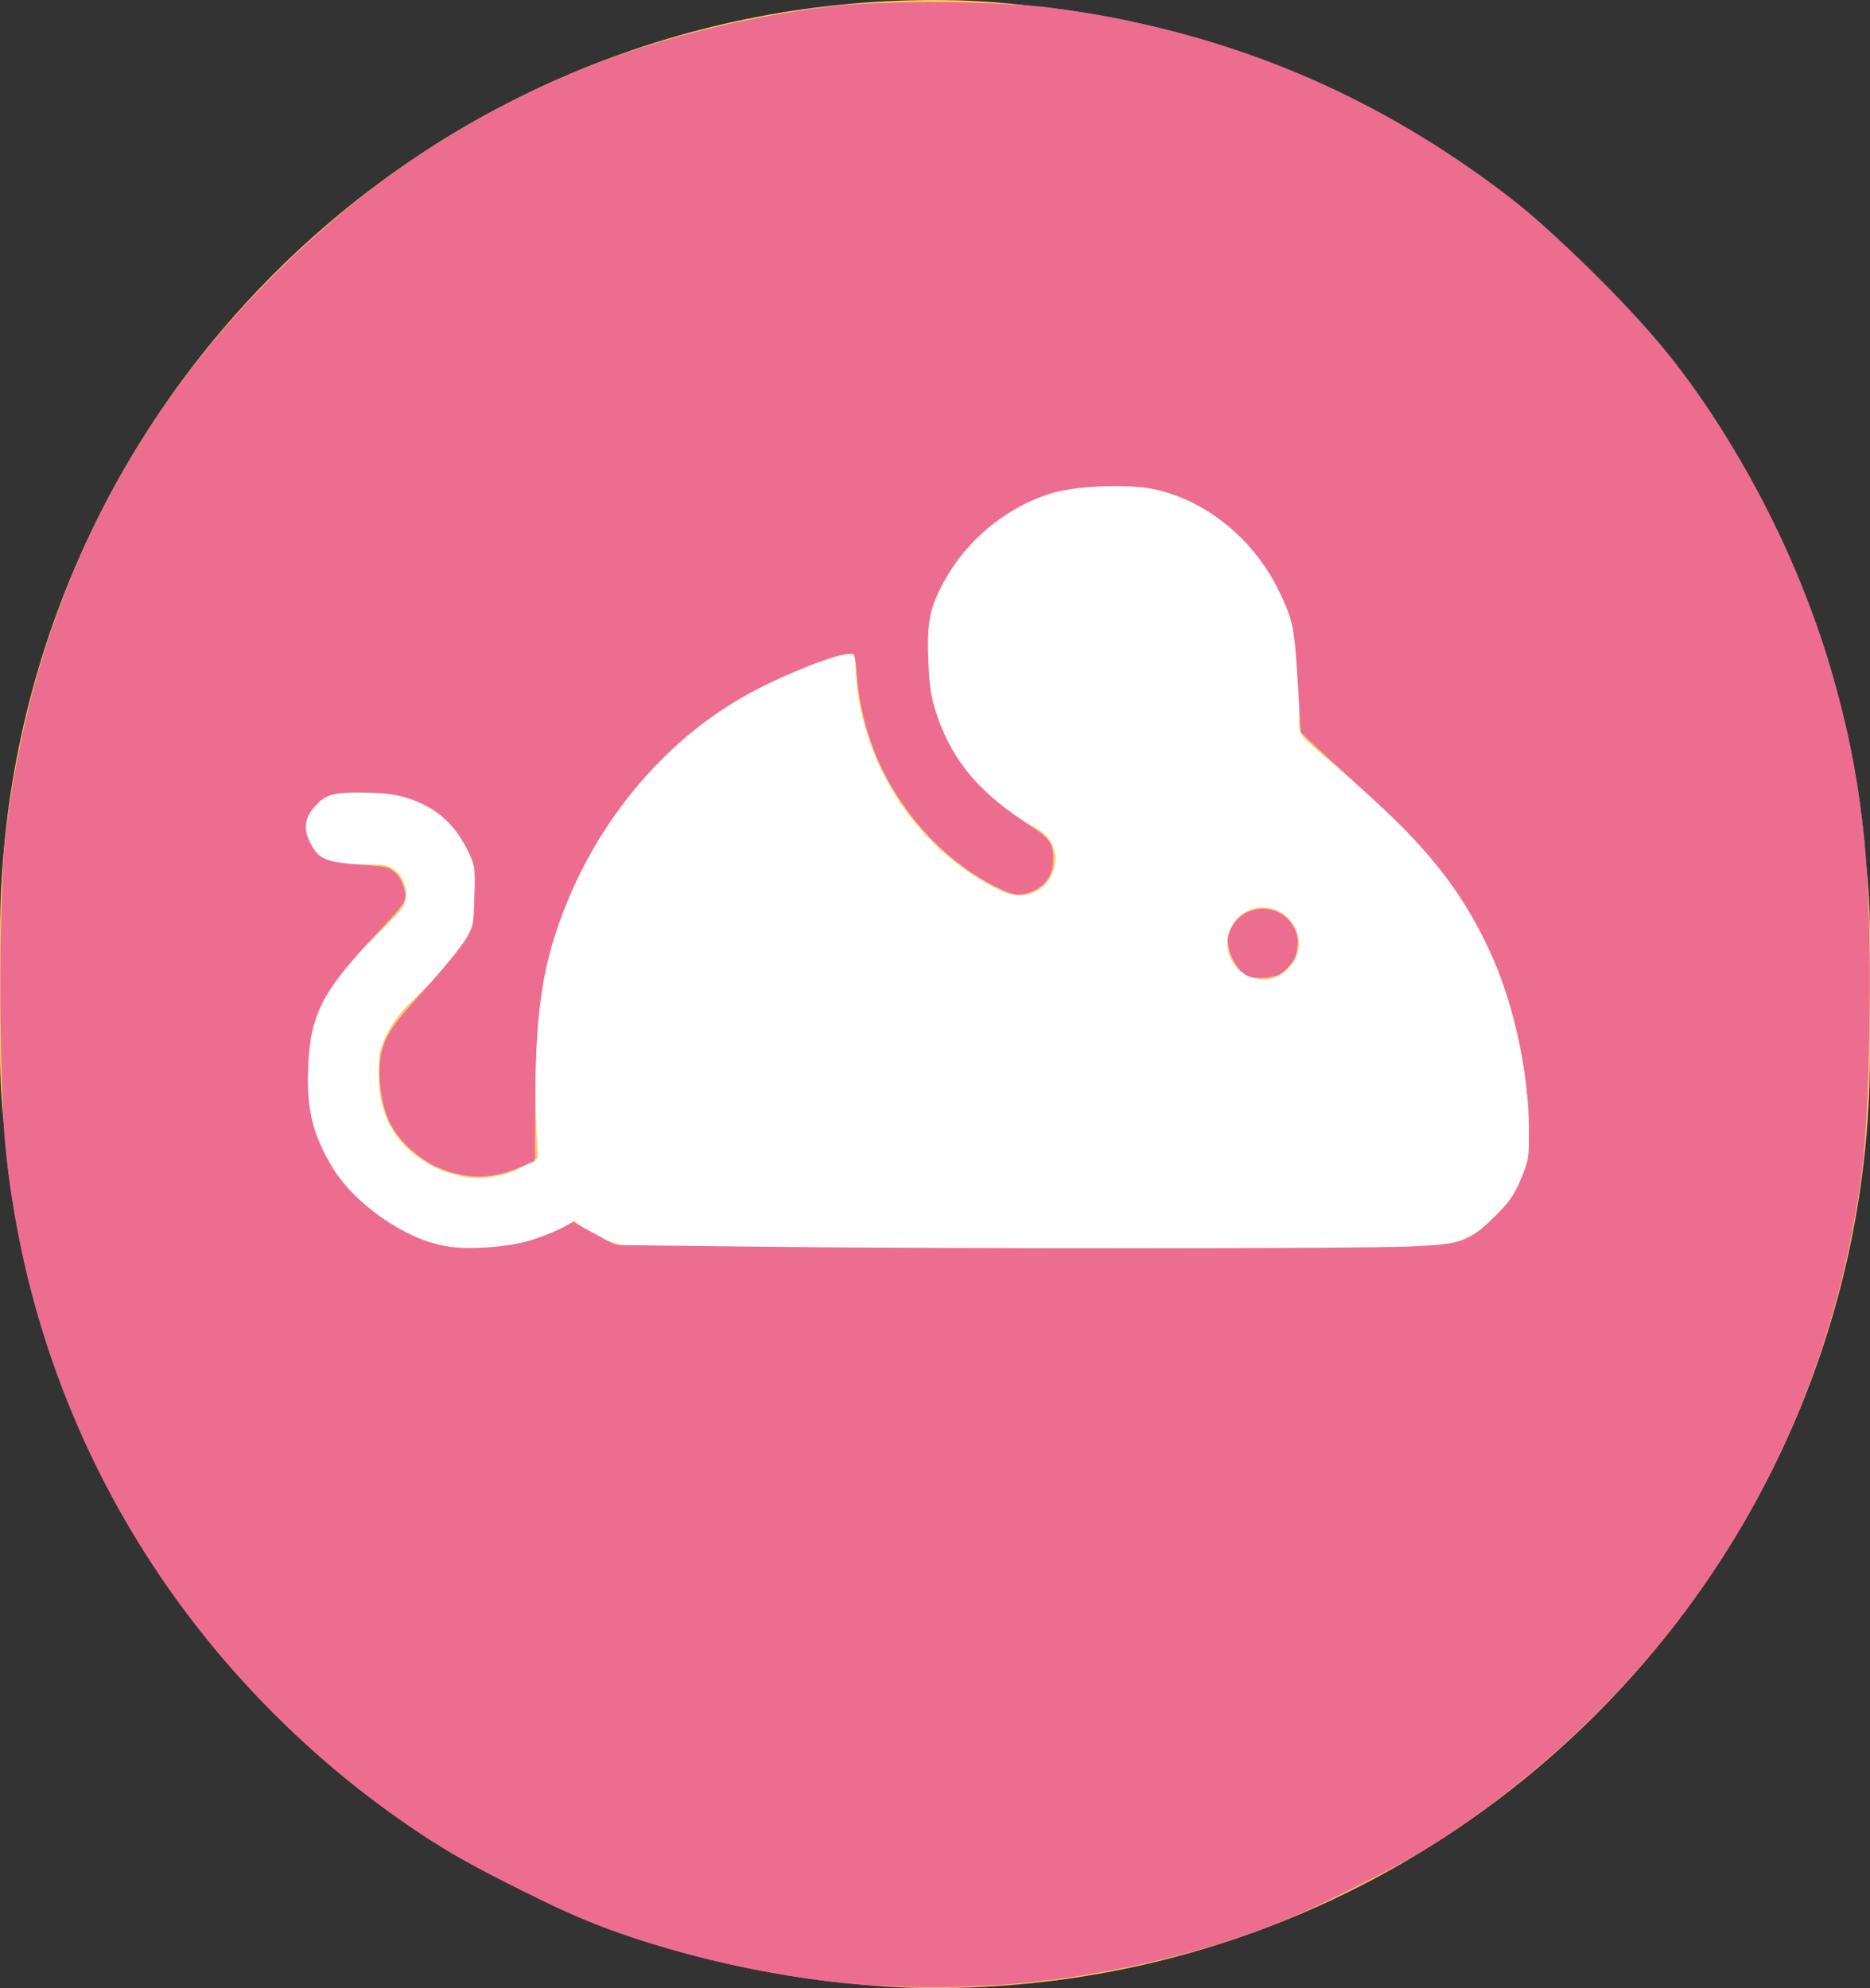 <?xml version="1.0" encoding="UTF-8" standalone="no"?>
<svg
   xmlns:dc="http://purl.org/dc/elements/1.1/"
   xmlns:cc="http://creativecommons.org/ns#"
   xmlns:rdf="http://www.w3.org/1999/02/22-rdf-syntax-ns#"
   xmlns:svg="http://www.w3.org/2000/svg"
   xmlns="http://www.w3.org/2000/svg"
   xmlns:sodipodi="http://sodipodi.sourceforge.net/DTD/sodipodi-0.dtd"
   xmlns:inkscape="http://www.inkscape.org/namespaces/inkscape"
   id="Layer_2"
   data-name="Layer 2"
   viewBox="0 0 73.36 78"
   version="1.1"
   sodipodi:docname="icons-disease-models CC.svg"
   inkscape:version="1.0.2-2 (e86c870879, 2021-01-15)">
  <rect x="0" y="0" width="73.36" height="78" fill="#333333" stroke="none"/>
  <sodipodi:namedview
     pagecolor="#ffffff"
     bordercolor="#666666"
     borderopacity="1"
     objecttolerance="10"
     gridtolerance="10"
     guidetolerance="10"
     inkscape:pageopacity="0"
     inkscape:pageshadow="2"
     inkscape:window-width="1920"
     inkscape:window-height="1001"
     id="namedview3747"
     showgrid="false"
     inkscape:zoom="10.358974"
     inkscape:cx="20.80005"
     inkscape:cy="38.613862"
     inkscape:window-x="-9"
     inkscape:window-y="-9"
     inkscape:window-maximized="1"
     inkscape:current-layer="Layer_2"
     inkscape:document-rotation="0" />
  <defs
     id="defs3737">
    <style
       id="style3732">
      .cls-1 {
        fill: #fff;
      }

      .cls-2 {
        fill: #fcc75f;
      }

      .cls-3 {
        clip-path: url(#clippath);
      }

      .cls-4 {
        fill: none;
      }
    </style>
    <clipPath
       id="clippath">
      <rect
         class="cls-4"
         x="12"
         y="19"
         width="48"
         height="30"
         id="rect3734" />
    </clipPath>
  </defs>
  <g
     id="Layer_1-2"
     data-name="Layer 1">
    <rect
       class="cls-2"
       x="0"
       y="0"
       width="73.36"
       height="78"
       rx="36.68"
       ry="36.68"
       id="rect3739" />
    <g
       class="cls-3"
       clip-path="url(#clippath)"
       id="g3743">
      <path
         class="cls-1"
         d="m59.91,42.93c-.36-3.77-1.73-7.12-4.28-9.9-1.32-1.43-2.87-2.64-4.33-3.94-.23-.2-.35-.4-.34-.71.03-.64.02-1.28,0-1.93-.09-4.63-3.95-8.04-8.48-7.37-2.97.44-5.04,2.14-5.98,4.98-.32,1.39-.18,2.88.41,4.43.68,1.81,1.97,3.08,3.68,3.97.77.4,1.01,1.19.64,1.91-.36.7-1.17.95-1.93.59-3.55-1.7-5.79-5.44-5.75-9.3-.32.01-.64.03-.7.05-5.33,1.7-9,5.18-10.92,10.46-1.08,2.97-.98,6.06-.84,9.15,0,.04,0,.07.02.11-.09.05-.15.1-.19.12-.91.56-1.83.77-2.76.61-.04-.01-.08-.03-.13-.04-.18-.04-.36-.09-.53-.14-.23-.09-.47-.19-.7-.33-1.37-.79-1.98-2.03-1.94-3.6,0-.21.01-.42.02-.64.16-.73.56-1.4,1.17-2.02.56-.56,1.15-1.11,1.68-1.71,2.01-2.26.85-5.87-2.1-6.49-.59-.13-1.21-.05-1.82-.1-.87-.07-1.48.26-1.81,1.08v.66c.32.83.94,1.15,1.8,1.09.34-.02.69,0,1.03,0,.49.02.82.26,1.01.71.19.45.09.87-.24,1.21-.46.49-.94.96-1.42,1.43-1.14,1.1-1.88,2.4-2.1,3.98-.01.07-.05.45-.05,1.02s.04.96.06,1.05c.2,1.13.62,2.12,1.24,2.96,0,.02.6.71.84.92.1.1.96.74,1.22.9.63.37,1.29.62,1.96.76.38.08.78.13,1.17.15.35.01.7,0,1.05-.03,0,0,0-.01,0-.02.27-.03.54-.08.82-.14.8-.18,1.51-.5,2.14-.93.8.71,1.88,1.11,3.11,1.11,8.07,0,16.15,0,24.23,0,1.95,0,3.91.02,5.86-.01,1.95-.03,3.6-1.35,4.12-3.24.05-.18.11-.35.17-.52v-1.88c-.03-.14-.07-.27-.09-.41h0Zm-10.4-4.51c-.77-.03-1.37-.67-1.36-1.45.02-.78.65-1.38,1.43-1.36.77.02,1.39.67,1.37,1.44-.03.76-.7,1.4-1.44,1.38h0Z"
         id="path3741" />
    </g>
  </g>
  <path
     style="stroke-width:0.097;fill:#ed6d91;fill-opacity:1"
     d="M 33.784,77.854 C 30.444,77.588 26.92,76.809 23.761,75.638 22.131,75.035 18.74,73.368 17.35,72.488 14.976,70.985 13.101,69.518 11.207,67.68 5.177,61.832 1.433,54.381 0.34,46.057 -0.047,43.112 -0.103,35.915 0.238,32.798 1.14,24.526 4.654,17.026 10.369,11.17 16.458,4.931 23.799,1.339 32.722,0.232 c 1.551,-0.192 6.755,-0.161 8.35,0.051 7.13,0.946 12.959,3.393 18.571,7.799 1.406,1.104 4.506,4.215 5.696,5.715 4.363,5.504 7.023,11.998 7.782,19.001 0.338,3.122 0.284,10.339 -0.101,13.259 -1.448,10.998 -7.509,20.416 -17.01,26.431 -1.385,0.877 -4.78,2.546 -6.395,3.144 -5.018,1.859 -10.584,2.64 -15.832,2.222 z M 20.504,48.81 c 0.412,-0.105 1.031,-0.341 1.375,-0.524 l 0.627,-0.333 0.5,0.32 c 0.275,0.176 0.716,0.401 0.981,0.5 0.462,0.173 1.126,0.182 16.361,0.209 17.747,0.032 16.521,0.077 17.644,-0.65 0.887,-0.574 1.472,-1.352 1.855,-2.466 0.255,-0.741 0.255,-2.03 0.002,-3.709 -0.342,-2.264 -0.827,-3.818 -1.751,-5.607 -1.134,-2.197 -2.263,-3.533 -5.062,-5.99 -1.032,-0.906 -1.915,-1.72 -1.962,-1.81 -0.048,-0.09 -0.107,-0.946 -0.133,-1.901 -0.052,-1.952 -0.151,-2.448 -0.736,-3.668 -0.93,-1.942 -2.479,-3.279 -4.548,-3.925 -1.031,-0.322 -3.068,-0.322 -4.194,-8.69e-4 -1.977,0.564 -3.488,1.757 -4.424,3.491 -0.593,1.098 -0.699,1.546 -0.687,2.896 0.012,1.417 0.264,2.417 0.932,3.712 0.525,1.016 1.716,2.224 2.843,2.881 1,0.584 1.186,0.812 1.186,1.451 0,0.609 -0.287,1.065 -0.798,1.271 -0.51,0.205 -0.713,0.185 -1.374,-0.132 -1.889,-0.905 -3.669,-2.78 -4.643,-4.887 -0.441,-0.955 -0.786,-2.313 -0.87,-3.425 l -0.066,-0.871 h -0.328 c -0.417,0 -1.92,0.559 -3.168,1.178 -3.337,1.656 -5.8,4.198 -7.478,7.719 -1.255,2.632 -1.702,5.186 -1.626,9.284 l 0.03,1.657 -0.531,0.265 c -1.089,0.543 -2.185,0.551 -3.351,0.024 -0.596,-0.269 -1.397,-0.99 -1.728,-1.555 -0.331,-0.565 -0.551,-1.679 -0.482,-2.447 0.088,-0.989 0.403,-1.501 1.854,-3.014 0.979,-1.021 1.359,-1.492 1.603,-1.986 0.302,-0.614 0.319,-0.703 0.319,-1.712 0,-0.957 -0.026,-1.12 -0.264,-1.627 -0.774,-1.652 -2.081,-2.381 -4.271,-2.381 -1.039,0 -1.402,0.112 -1.826,0.563 -0.565,0.601 -0.394,1.66 0.338,2.091 0.258,0.152 0.565,0.203 1.455,0.242 1.025,0.045 1.15,0.071 1.377,0.285 0.3,0.282 0.484,0.84 0.374,1.132 -0.044,0.116 -0.59,0.738 -1.213,1.382 -1.555,1.606 -2.089,2.43 -2.441,3.767 -0.228,0.865 -0.233,2.541 -0.011,3.425 0.218,0.866 0.781,1.974 1.325,2.609 0.927,1.081 2.378,2.005 3.619,2.305 0.87,0.21 2.468,0.193 3.366,-0.037 z"
     id="path3751"
     inkscape:connector-curvature="0" />
  <path
     style="fill:#ff4ccc;fill-opacity:1;stroke-width:0.097"
     d="m 48.936,38.229 c -0.671,-0.343 -0.944,-1.441 -0.499,-2.008 0.73,-0.928 2.243,-0.584 2.458,0.558 0.078,0.418 -0.195,1.07 -0.555,1.327 -0.382,0.272 -1.004,0.326 -1.403,0.122 z"
     id="path4558"
     inkscape:connector-curvature="0" />
  <path
     style="fill:#ff4dcc;fill-opacity:0;stroke-width:0.097"
     d="M 33.543,77.803 C 31.138,77.575 28.407,77.044 26.024,76.341 22.316,75.246 18.019,73.081 14.767,70.669 12.755,69.176 10.143,66.687 8.469,64.666 3.729,58.943 0.822,51.834 0.223,44.502 0.055,42.443 0.055,34.913 0.224,33.256 1.127,24.365 4.813,16.668 11.11,10.522 16.985,4.787 23.944,1.434 32.244,0.338 33.616,0.157 39.216,0.123 40.686,0.286 47.184,1.01 53.153,3.355 58.565,7.311 c 1.984,1.45 5.029,4.388 6.68,6.445 4.165,5.19 6.798,11.385 7.729,18.186 0.359,2.621 0.434,9.047 0.148,12.657 -0.971,12.269 -8.591,23.624 -19.586,29.188 -2.276,1.152 -3.557,1.706 -5.167,2.236 -2.255,0.742 -4.526,1.257 -7.056,1.6 -1.653,0.224 -6.19,0.329 -7.771,0.179 z m -13.406,-28.901 c 0.421,-0.075 1.087,-0.295 1.554,-0.515 l 0.818,-0.383 0.376,0.235 c 1.069,0.668 0.854,0.639 5.251,0.712 5.78,0.097 25.544,0.095 27.39,-0.003 1.847,-0.098 2.118,-0.194 3.079,-1.093 1.113,-1.041 1.557,-2.298 1.445,-4.084 -0.17,-2.692 -0.844,-5.172 -2.003,-7.365 -1.032,-1.952 -2.116,-3.274 -4.307,-5.248 -0.782,-0.704 -1.702,-1.548 -2.045,-1.875 l -0.624,-0.594 -0.08,-1.674 c -0.098,-2.062 -0.245,-2.781 -0.798,-3.899 -0.996,-2.012 -2.792,-3.486 -4.826,-3.96 -1.058,-0.246 -3.335,-0.15 -4.271,0.182 -1.863,0.659 -3.212,1.789 -4.11,3.445 -0.569,1.048 -0.676,1.578 -0.62,3.082 0.055,1.499 0.229,2.181 0.875,3.434 0.506,0.982 1.701,2.215 2.876,2.969 0.458,0.293 0.903,0.635 0.989,0.758 0.214,0.306 0.202,1.025 -0.024,1.396 -0.203,0.334 -0.725,0.62 -1.129,0.62 -0.418,0 -1.573,-0.621 -2.43,-1.307 -2.251,-1.801 -3.599,-4.359 -3.865,-7.333 -0.062,-0.694 -0.09,-0.775 -0.279,-0.802 -0.332,-0.047 -1.904,0.515 -3.176,1.136 -3.415,1.667 -5.878,4.164 -7.572,7.674 -1.273,2.638 -1.672,4.693 -1.682,8.661 l -0.006,2.381 -0.494,0.242 c -1.531,0.751 -3.133,0.467 -4.4,-0.779 -0.303,-0.298 -0.636,-0.741 -0.742,-0.986 -0.267,-0.62 -0.432,-1.666 -0.357,-2.258 0.106,-0.836 0.456,-1.389 1.839,-2.907 0.853,-0.937 1.405,-1.634 1.595,-2.013 0.272,-0.545 0.29,-0.649 0.29,-1.699 -7e-5,-1.032 -0.021,-1.164 -0.277,-1.698 -0.644,-1.349 -1.73,-2.08 -3.392,-2.284 -1.524,-0.186 -2.315,0.015 -2.839,0.722 -0.279,0.377 -0.265,1.086 0.03,1.499 0.334,0.469 0.671,0.59 1.9,0.682 1.261,0.094 1.495,0.217 1.697,0.89 0.135,0.452 0.128,0.464 -1.18,1.868 -2.044,2.195 -2.472,3.04 -2.571,5.077 -0.074,1.521 0.059,2.219 0.656,3.449 0.559,1.152 1.275,1.948 2.413,2.685 1.557,1.007 3.102,1.302 5.023,0.96 z"
     id="path846" />
  <path
     style="fill:#ff4dcc;fill-opacity:0;stroke-width:0.097"
     d="M 33.543,77.803 C 31.138,77.575 28.407,77.044 26.024,76.341 22.316,75.246 18.019,73.081 14.767,70.669 12.755,69.176 10.143,66.687 8.469,64.666 3.729,58.943 0.822,51.834 0.223,44.502 0.055,42.443 0.055,34.913 0.224,33.256 1.127,24.365 4.813,16.668 11.11,10.522 16.985,4.787 23.944,1.434 32.244,0.338 33.616,0.157 39.216,0.123 40.686,0.286 47.184,1.01 53.153,3.355 58.565,7.311 c 1.984,1.45 5.029,4.388 6.68,6.445 4.165,5.19 6.798,11.385 7.729,18.186 0.359,2.621 0.434,9.047 0.148,12.657 -0.971,12.269 -8.591,23.624 -19.586,29.188 -2.276,1.152 -3.557,1.706 -5.167,2.236 -2.255,0.742 -4.526,1.257 -7.056,1.6 -1.653,0.224 -6.19,0.329 -7.771,0.179 z m -13.406,-28.901 c 0.421,-0.075 1.087,-0.295 1.554,-0.515 l 0.818,-0.383 0.376,0.235 c 1.069,0.668 0.854,0.639 5.251,0.712 5.78,0.097 25.544,0.095 27.39,-0.003 1.847,-0.098 2.118,-0.194 3.079,-1.093 1.113,-1.041 1.557,-2.298 1.445,-4.084 -0.17,-2.692 -0.844,-5.172 -2.003,-7.365 -1.032,-1.952 -2.116,-3.274 -4.307,-5.248 -0.782,-0.704 -1.702,-1.548 -2.045,-1.875 l -0.624,-0.594 -0.08,-1.674 c -0.098,-2.062 -0.245,-2.781 -0.798,-3.899 -0.996,-2.012 -2.792,-3.486 -4.826,-3.96 -1.058,-0.246 -3.335,-0.15 -4.271,0.182 -1.863,0.659 -3.212,1.789 -4.11,3.445 -0.569,1.048 -0.676,1.578 -0.62,3.082 0.055,1.499 0.229,2.181 0.875,3.434 0.506,0.982 1.701,2.215 2.876,2.969 0.458,0.293 0.903,0.635 0.989,0.758 0.214,0.306 0.202,1.025 -0.024,1.396 -0.203,0.334 -0.725,0.62 -1.129,0.62 -0.418,0 -1.573,-0.621 -2.43,-1.307 -2.251,-1.801 -3.599,-4.359 -3.865,-7.333 -0.062,-0.694 -0.09,-0.775 -0.279,-0.802 -0.332,-0.047 -1.904,0.515 -3.176,1.136 -3.415,1.667 -5.878,4.164 -7.572,7.674 -1.273,2.638 -1.672,4.693 -1.682,8.661 l -0.006,2.381 -0.494,0.242 c -1.531,0.751 -3.133,0.467 -4.4,-0.779 -0.303,-0.298 -0.636,-0.741 -0.742,-0.986 -0.267,-0.62 -0.432,-1.666 -0.357,-2.258 0.106,-0.836 0.456,-1.389 1.839,-2.907 0.853,-0.937 1.405,-1.634 1.595,-2.013 0.272,-0.545 0.29,-0.649 0.29,-1.699 -7e-5,-1.032 -0.021,-1.164 -0.277,-1.698 -0.644,-1.349 -1.73,-2.08 -3.392,-2.284 -1.524,-0.186 -2.315,0.015 -2.839,0.722 -0.279,0.377 -0.265,1.086 0.03,1.499 0.334,0.469 0.671,0.59 1.9,0.682 1.261,0.094 1.495,0.217 1.697,0.89 0.135,0.452 0.128,0.464 -1.18,1.868 -2.044,2.195 -2.472,3.04 -2.571,5.077 -0.074,1.521 0.059,2.219 0.656,3.449 0.559,1.152 1.275,1.948 2.413,2.685 1.557,1.007 3.102,1.302 5.023,0.96 z"
     id="path848" />
  <path
     style="fill:#ff4dcc;fill-opacity:0;stroke-width:0.097"
     d="m 49.026,38.23 c -0.464,-0.188 -0.855,-1.008 -0.744,-1.564 0.078,-0.389 0.545,-0.831 0.961,-0.909 0.475,-0.089 1.036,0.101 1.331,0.452 0.317,0.376 0.34,1.046 0.053,1.517 -0.301,0.494 -1.045,0.727 -1.601,0.503 z"
     id="path850" />
  <path
     style="fill:#ed6d91;fill-opacity:1;stroke-width:0.097;stroke:#ed6d91;stroke-opacity:1"
     d="m 49.026,38.23 c -0.464,-0.188 -0.855,-1.008 -0.744,-1.564 0.078,-0.389 0.545,-0.831 0.961,-0.909 0.475,-0.089 1.036,0.101 1.331,0.452 0.317,0.376 0.34,1.046 0.053,1.517 -0.301,0.494 -1.045,0.727 -1.601,0.503 z"
     id="path3308" />
  <path
     style="fill:#ed6d91;fill-opacity:1;stroke:#ed6d91;stroke-width:0.097;stroke-opacity:1"
     d="M 33.012,77.747 C 29.491,77.367 25.593,76.399 22.779,75.204 20.984,74.441 17.863,72.798 16.553,71.925 7.11,65.633 1.183,55.697 0.222,44.551 0.057,42.632 0.054,34.739 0.219,33.208 1.147,24.564 4.579,17.16 10.416,11.212 14.129,7.428 17.759,4.923 22.393,2.945 25.894,1.451 30.483,0.381 34.218,0.188 c 3.161,-0.164 6.422,5.8017e-4 8.881,0.447 5.909,1.073 11.036,3.322 15.835,6.947 1.669,1.261 4.361,3.85 6.002,5.773 2.87,3.364 5.471,8.262 6.828,12.858 1.241,4.203 1.622,7.691 1.517,13.897 -0.065,3.843 -0.157,5.182 -0.501,7.252 -1.691,10.191 -7.372,18.862 -16.193,24.715 -1.065,0.707 -4.029,2.264 -5.746,3.019 -3.011,1.324 -6.916,2.286 -10.83,2.667 -1.755,0.171 -5.337,0.163 -6.999,-0.016 z M 20.853,48.704 c 0.422,-0.137 0.962,-0.351 1.199,-0.476 l 0.432,-0.227 0.823,0.447 0.823,0.447 5.309,0.062 c 7.667,0.089 23.94,0.085 25.932,-0.007 2.04,-0.094 2.277,-0.181 3.325,-1.214 0.563,-0.555 0.743,-0.814 1.011,-1.448 0.315,-0.747 0.326,-0.814 0.321,-2.027 -0.007,-2.117 -0.568,-4.759 -1.421,-6.696 -1.036,-2.355 -2.374,-4.127 -4.72,-6.255 C 53.078,30.575 52.115,29.686 51.747,29.335 L 51.079,28.695 50.956,26.728 c -0.136,-2.171 -0.181,-2.393 -0.714,-3.512 -0.986,-2.069 -2.885,-3.631 -4.948,-4.069 -1.073,-0.228 -3.168,-0.136 -4.141,0.182 -1.623,0.53 -3.056,1.657 -3.952,3.109 -0.743,1.205 -0.893,1.82 -0.834,3.418 0.037,0.996 0.102,1.484 0.265,1.994 0.597,1.871 1.58,3.117 3.445,4.371 0.487,0.328 0.954,0.693 1.038,0.812 0.215,0.307 0.193,1.022 -0.044,1.41 -0.206,0.338 -0.691,0.598 -1.115,0.598 -0.389,0 -1.407,-0.526 -2.258,-1.168 -2.3,-1.733 -3.812,-4.498 -4.025,-7.36 -0.046,-0.622 -0.102,-0.868 -0.206,-0.908 -0.371,-0.142 -2.961,0.883 -4.48,1.773 -2.96,1.735 -5.419,4.64 -6.795,8.027 -0.923,2.272 -1.215,4.06 -1.243,7.6 l -0.019,2.51 -0.668,0.284 c -1.26,0.536 -2.736,0.337 -3.847,-0.52 -1.016,-0.784 -1.446,-1.714 -1.452,-3.143 -0.005,-1.199 0.197,-1.58 1.762,-3.316 0.682,-0.756 1.389,-1.621 1.571,-1.922 0.323,-0.533 0.332,-0.575 0.364,-1.744 0.032,-1.171 0.026,-1.21 -0.264,-1.799 -0.402,-0.816 -0.946,-1.408 -1.62,-1.762 -0.782,-0.411 -1.458,-0.552 -2.637,-0.553 -1.125,-2.9e-4 -1.431,0.101 -1.867,0.62 -0.376,0.446 -0.42,0.874 -0.147,1.422 0.326,0.656 0.615,0.787 1.961,0.887 1.275,0.095 1.508,0.216 1.71,0.891 0.136,0.455 0.115,0.489 -1.125,1.815 -2.096,2.241 -2.54,3.115 -2.628,5.17 -0.071,1.676 0.164,2.657 0.952,3.974 0.86,1.437 2.848,2.829 4.451,3.118 0.887,0.16 2.54,0.045 3.407,-0.236 z"
     id="path3949" />
  <path
     style="fill:#ed6d91;fill-opacity:1;stroke:#ed6d91;stroke-width:0.097;stroke-opacity:1"
     d="m 48.773,38.113 c -0.3,-0.253 -0.557,-0.812 -0.557,-1.209 4.91e-4,-0.365 0.315,-0.855 0.666,-1.036 0.876,-0.453 1.886,0.071 1.946,1.009 0.033,0.529 -0.019,0.693 -0.33,1.032 -0.29,0.317 -0.383,0.357 -0.893,0.39 -0.486,0.032 -0.608,0.004 -0.833,-0.186 z"
     id="path3951" />
</svg>
